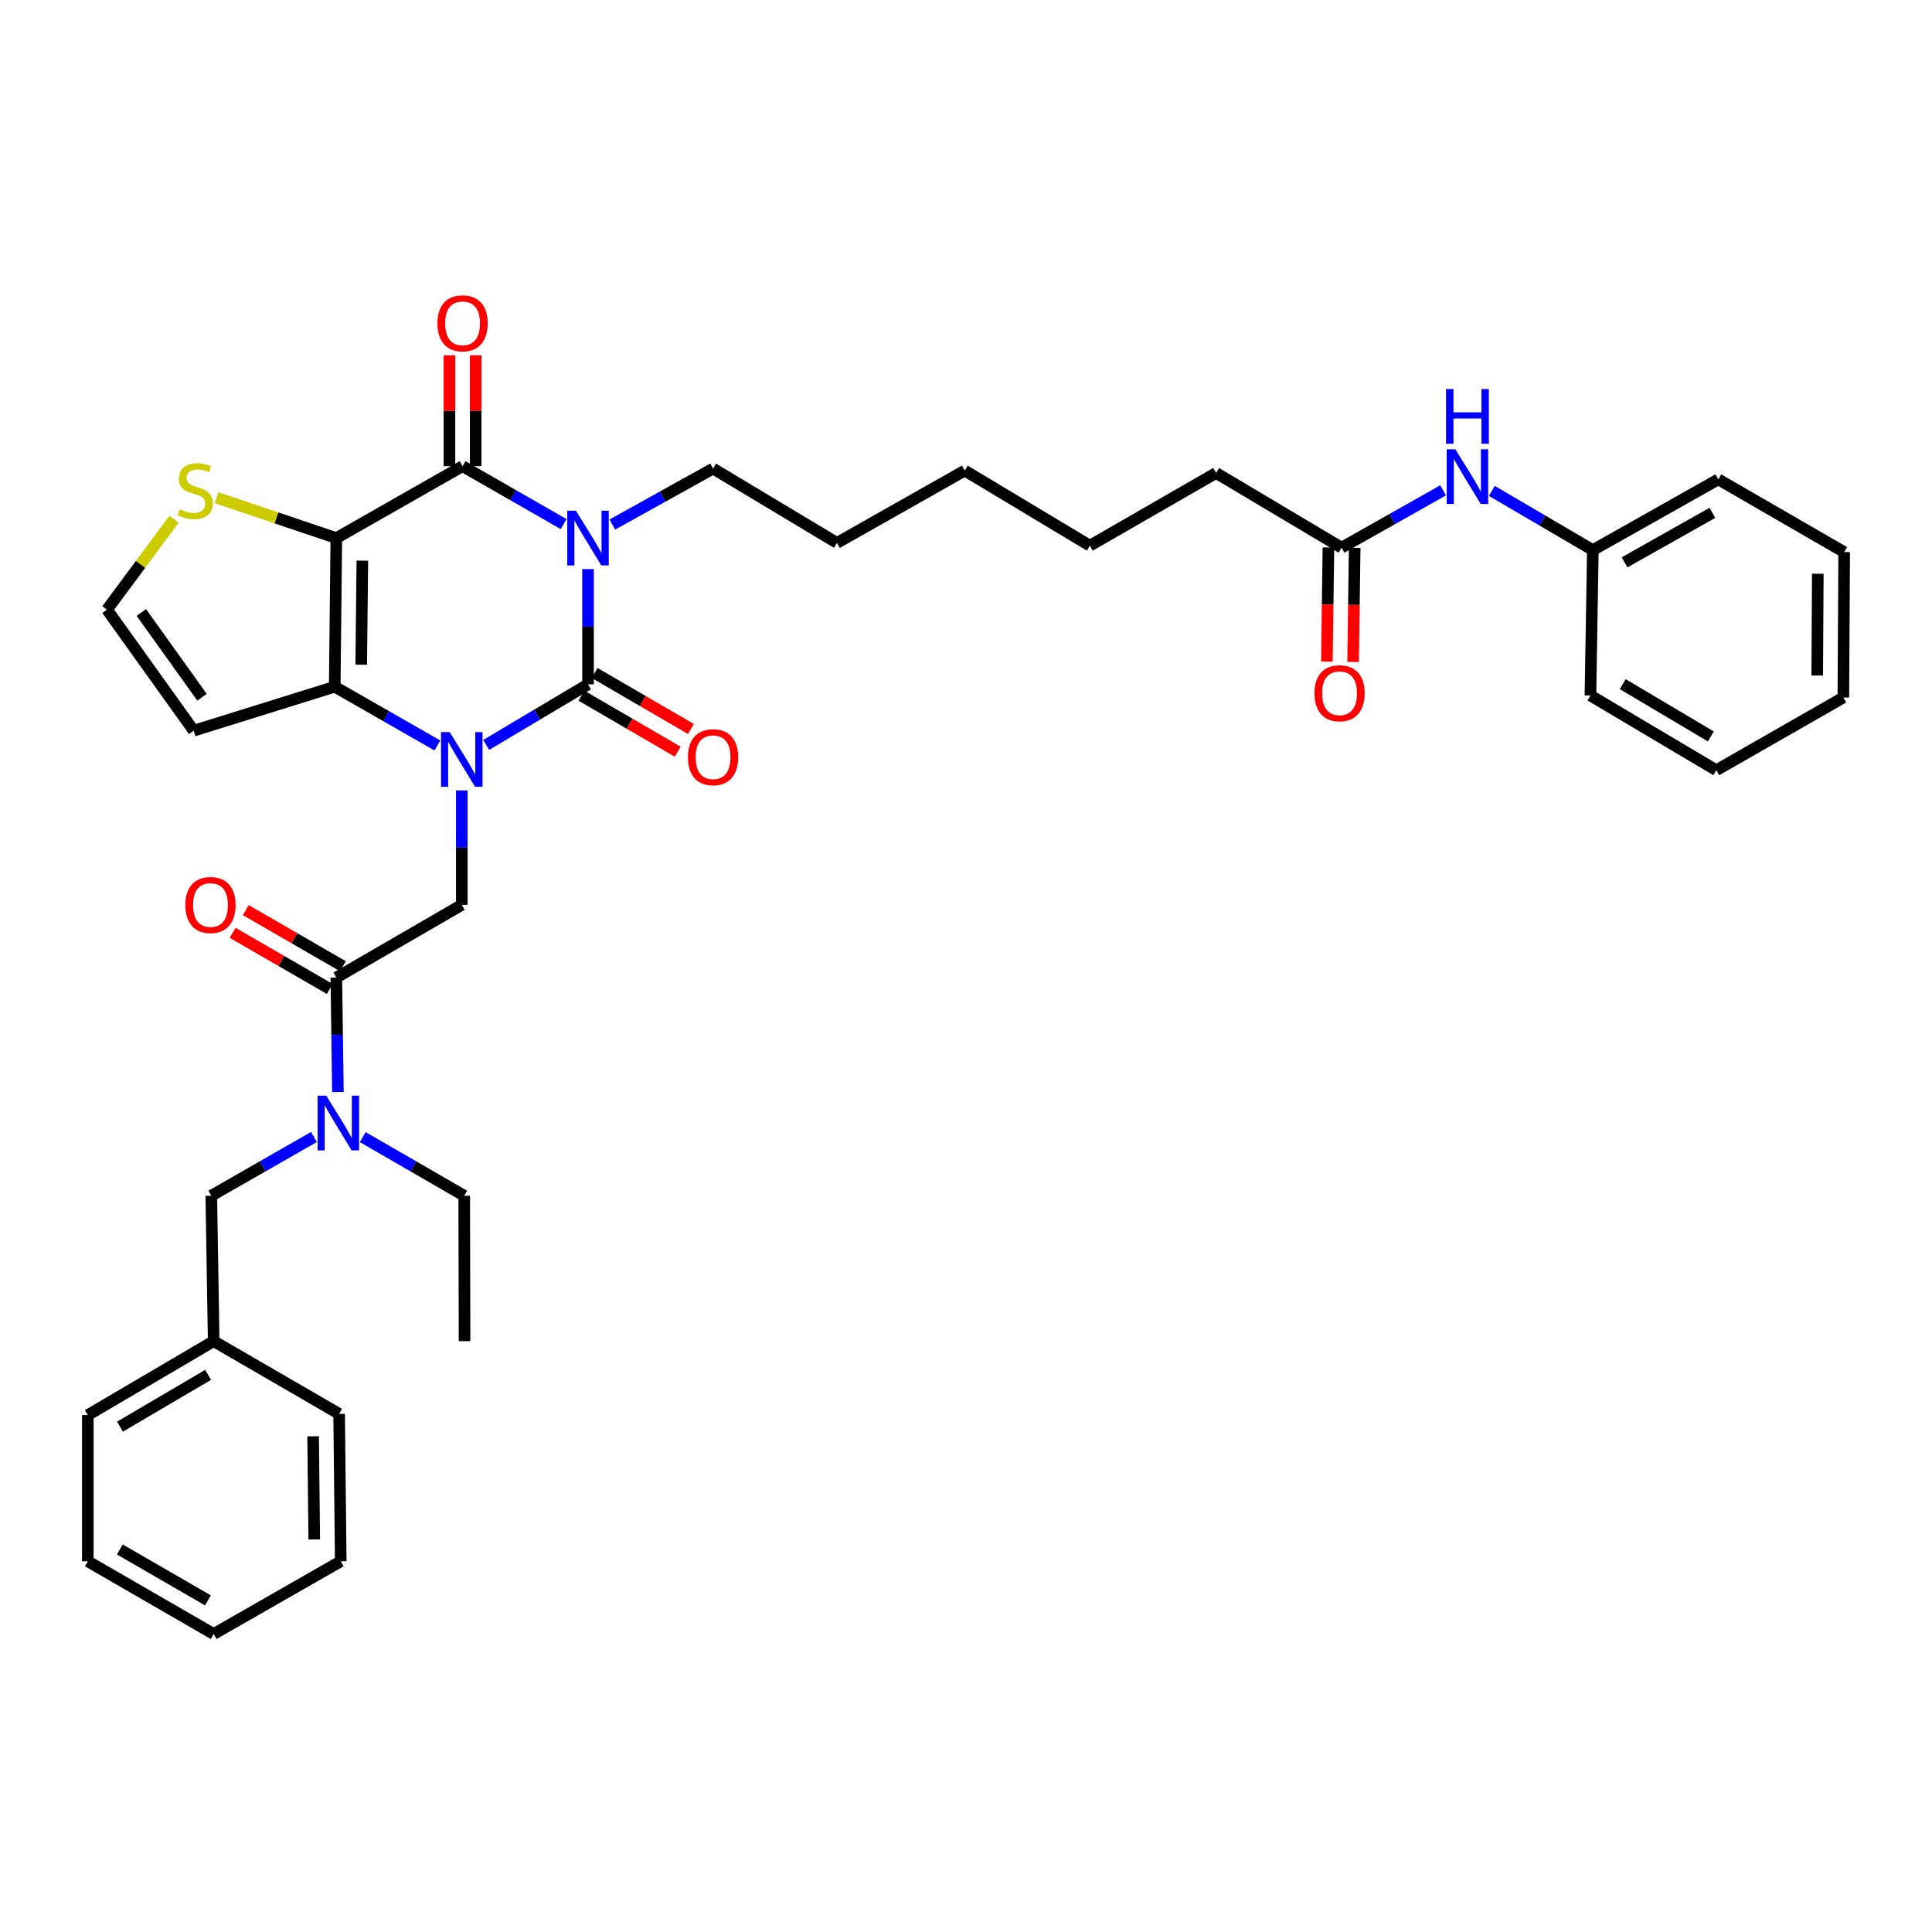 <?xml version='1.0' encoding='iso-8859-1'?>
<svg version='1.1' baseProfile='full'
              xmlns='http://www.w3.org/2000/svg'
                      xmlns:rdkit='http://www.rdkit.org/xml'
                      xmlns:xlink='http://www.w3.org/1999/xlink'
                  xml:space='preserve'
width='1000px' height='1000px' viewBox='0 0 1000 1000'>
<!-- END OF HEADER -->
<rect style='opacity:1.0;fill:#FFFFFF;stroke:none' width='1000' height='1000' x='0' y='0'> </rect>
<path class='bond-1' d='M 304.359,294.564 L 304.359,324.386' style='fill:none;fill-rule:evenodd;stroke:#0000FF;stroke-width:6px;stroke-linecap:butt;stroke-linejoin:miter;stroke-opacity:1' />
<path class='bond-1' d='M 304.359,324.386 L 304.359,354.209' style='fill:none;fill-rule:evenodd;stroke:#000000;stroke-width:6px;stroke-linecap:butt;stroke-linejoin:miter;stroke-opacity:1' />
<path class='bond-3' d='M 291.748,271.282 L 265.584,256.284' style='fill:none;fill-rule:evenodd;stroke:#0000FF;stroke-width:6px;stroke-linecap:butt;stroke-linejoin:miter;stroke-opacity:1' />
<path class='bond-3' d='M 265.584,256.284 L 239.42,241.286' style='fill:none;fill-rule:evenodd;stroke:#000000;stroke-width:6px;stroke-linecap:butt;stroke-linejoin:miter;stroke-opacity:1' />
<path class='bond-18' d='M 316.95,271.512 L 343.015,257.022' style='fill:none;fill-rule:evenodd;stroke:#0000FF;stroke-width:6px;stroke-linecap:butt;stroke-linejoin:miter;stroke-opacity:1' />
<path class='bond-18' d='M 343.015,257.022 L 369.079,242.531' style='fill:none;fill-rule:evenodd;stroke:#000000;stroke-width:6px;stroke-linecap:butt;stroke-linejoin:miter;stroke-opacity:1' />
<path class='bond-0' d='M 251.66,385.566 L 278.01,369.888' style='fill:none;fill-rule:evenodd;stroke:#0000FF;stroke-width:6px;stroke-linecap:butt;stroke-linejoin:miter;stroke-opacity:1' />
<path class='bond-0' d='M 278.01,369.888 L 304.359,354.209' style='fill:none;fill-rule:evenodd;stroke:#000000;stroke-width:6px;stroke-linecap:butt;stroke-linejoin:miter;stroke-opacity:1' />
<path class='bond-5' d='M 239.019,409.13 L 239.019,438.742' style='fill:none;fill-rule:evenodd;stroke:#0000FF;stroke-width:6px;stroke-linecap:butt;stroke-linejoin:miter;stroke-opacity:1' />
<path class='bond-5' d='M 239.019,438.742 L 239.019,468.355' style='fill:none;fill-rule:evenodd;stroke:#000000;stroke-width:6px;stroke-linecap:butt;stroke-linejoin:miter;stroke-opacity:1' />
<path class='bond-37' d='M 226.385,385.856 L 199.821,370.652' style='fill:none;fill-rule:evenodd;stroke:#0000FF;stroke-width:6px;stroke-linecap:butt;stroke-linejoin:miter;stroke-opacity:1' />
<path class='bond-37' d='M 199.821,370.652 L 173.257,355.447' style='fill:none;fill-rule:evenodd;stroke:#000000;stroke-width:6px;stroke-linecap:butt;stroke-linejoin:miter;stroke-opacity:1' />
<path class='bond-10' d='M 300.943,360.082 L 325.867,374.578' style='fill:none;fill-rule:evenodd;stroke:#000000;stroke-width:6px;stroke-linecap:butt;stroke-linejoin:miter;stroke-opacity:1' />
<path class='bond-10' d='M 325.867,374.578 L 350.792,389.074' style='fill:none;fill-rule:evenodd;stroke:#FF0000;stroke-width:6px;stroke-linecap:butt;stroke-linejoin:miter;stroke-opacity:1' />
<path class='bond-10' d='M 307.775,348.336 L 332.699,362.831' style='fill:none;fill-rule:evenodd;stroke:#000000;stroke-width:6px;stroke-linecap:butt;stroke-linejoin:miter;stroke-opacity:1' />
<path class='bond-10' d='M 332.699,362.831 L 357.624,377.327' style='fill:none;fill-rule:evenodd;stroke:#FF0000;stroke-width:6px;stroke-linecap:butt;stroke-linejoin:miter;stroke-opacity:1' />
<path class='bond-2' d='M 174.08,278.512 L 239.42,241.286' style='fill:none;fill-rule:evenodd;stroke:#000000;stroke-width:6px;stroke-linecap:butt;stroke-linejoin:miter;stroke-opacity:1' />
<path class='bond-4' d='M 174.08,278.512 L 173.257,355.447' style='fill:none;fill-rule:evenodd;stroke:#000000;stroke-width:6px;stroke-linecap:butt;stroke-linejoin:miter;stroke-opacity:1' />
<path class='bond-4' d='M 187.545,290.197 L 186.969,344.052' style='fill:none;fill-rule:evenodd;stroke:#000000;stroke-width:6px;stroke-linecap:butt;stroke-linejoin:miter;stroke-opacity:1' />
<path class='bond-7' d='M 174.08,278.512 L 143.078,268.061' style='fill:none;fill-rule:evenodd;stroke:#000000;stroke-width:6px;stroke-linecap:butt;stroke-linejoin:miter;stroke-opacity:1' />
<path class='bond-7' d='M 143.078,268.061 L 112.077,257.611' style='fill:none;fill-rule:evenodd;stroke:#CCCC00;stroke-width:6px;stroke-linecap:butt;stroke-linejoin:miter;stroke-opacity:1' />
<path class='bond-12' d='M 246.214,241.286 L 246.214,212.581' style='fill:none;fill-rule:evenodd;stroke:#000000;stroke-width:6px;stroke-linecap:butt;stroke-linejoin:miter;stroke-opacity:1' />
<path class='bond-12' d='M 246.214,212.581 L 246.214,183.875' style='fill:none;fill-rule:evenodd;stroke:#FF0000;stroke-width:6px;stroke-linecap:butt;stroke-linejoin:miter;stroke-opacity:1' />
<path class='bond-12' d='M 232.625,241.286 L 232.625,212.581' style='fill:none;fill-rule:evenodd;stroke:#000000;stroke-width:6px;stroke-linecap:butt;stroke-linejoin:miter;stroke-opacity:1' />
<path class='bond-12' d='M 232.625,212.581 L 232.625,183.875' style='fill:none;fill-rule:evenodd;stroke:#FF0000;stroke-width:6px;stroke-linecap:butt;stroke-linejoin:miter;stroke-opacity:1' />
<path class='bond-8' d='M 173.257,355.447 L 100.248,378.201' style='fill:none;fill-rule:evenodd;stroke:#000000;stroke-width:6px;stroke-linecap:butt;stroke-linejoin:miter;stroke-opacity:1' />
<path class='bond-6' d='M 239.019,468.355 L 174.08,505.996' style='fill:none;fill-rule:evenodd;stroke:#000000;stroke-width:6px;stroke-linecap:butt;stroke-linejoin:miter;stroke-opacity:1' />
<path class='bond-9' d='M 174.08,505.996 L 174.493,535.612' style='fill:none;fill-rule:evenodd;stroke:#000000;stroke-width:6px;stroke-linecap:butt;stroke-linejoin:miter;stroke-opacity:1' />
<path class='bond-9' d='M 174.493,535.612 L 174.906,565.228' style='fill:none;fill-rule:evenodd;stroke:#0000FF;stroke-width:6px;stroke-linecap:butt;stroke-linejoin:miter;stroke-opacity:1' />
<path class='bond-15' d='M 177.479,500.113 L 152.348,485.592' style='fill:none;fill-rule:evenodd;stroke:#000000;stroke-width:6px;stroke-linecap:butt;stroke-linejoin:miter;stroke-opacity:1' />
<path class='bond-15' d='M 152.348,485.592 L 127.217,471.07' style='fill:none;fill-rule:evenodd;stroke:#FF0000;stroke-width:6px;stroke-linecap:butt;stroke-linejoin:miter;stroke-opacity:1' />
<path class='bond-15' d='M 170.681,511.879 L 145.55,497.357' style='fill:none;fill-rule:evenodd;stroke:#000000;stroke-width:6px;stroke-linecap:butt;stroke-linejoin:miter;stroke-opacity:1' />
<path class='bond-15' d='M 145.55,497.357 L 120.419,482.836' style='fill:none;fill-rule:evenodd;stroke:#FF0000;stroke-width:6px;stroke-linecap:butt;stroke-linejoin:miter;stroke-opacity:1' />
<path class='bond-11' d='M 90.072,268.741 L 72.731,292.141' style='fill:none;fill-rule:evenodd;stroke:#CCCC00;stroke-width:6px;stroke-linecap:butt;stroke-linejoin:miter;stroke-opacity:1' />
<path class='bond-11' d='M 72.731,292.141 L 55.389,315.541' style='fill:none;fill-rule:evenodd;stroke:#000000;stroke-width:6px;stroke-linecap:butt;stroke-linejoin:miter;stroke-opacity:1' />
<path class='bond-38' d='M 100.248,378.201 L 55.389,315.541' style='fill:none;fill-rule:evenodd;stroke:#000000;stroke-width:6px;stroke-linecap:butt;stroke-linejoin:miter;stroke-opacity:1' />
<path class='bond-38' d='M 104.568,360.892 L 73.167,317.03' style='fill:none;fill-rule:evenodd;stroke:#000000;stroke-width:6px;stroke-linecap:butt;stroke-linejoin:miter;stroke-opacity:1' />
<path class='bond-16' d='M 162.495,588.502 L 135.931,603.706' style='fill:none;fill-rule:evenodd;stroke:#0000FF;stroke-width:6px;stroke-linecap:butt;stroke-linejoin:miter;stroke-opacity:1' />
<path class='bond-16' d='M 135.931,603.706 L 109.367,618.911' style='fill:none;fill-rule:evenodd;stroke:#000000;stroke-width:6px;stroke-linecap:butt;stroke-linejoin:miter;stroke-opacity:1' />
<path class='bond-21' d='M 187.75,588.563 L 214.012,603.737' style='fill:none;fill-rule:evenodd;stroke:#0000FF;stroke-width:6px;stroke-linecap:butt;stroke-linejoin:miter;stroke-opacity:1' />
<path class='bond-21' d='M 214.012,603.737 L 240.273,618.911' style='fill:none;fill-rule:evenodd;stroke:#000000;stroke-width:6px;stroke-linecap:butt;stroke-linejoin:miter;stroke-opacity:1' />
<path class='bond-13' d='M 694.388,283.472 L 629.456,244.804' style='fill:none;fill-rule:evenodd;stroke:#000000;stroke-width:6px;stroke-linecap:butt;stroke-linejoin:miter;stroke-opacity:1' />
<path class='bond-14' d='M 694.388,283.472 L 720.662,268.638' style='fill:none;fill-rule:evenodd;stroke:#000000;stroke-width:6px;stroke-linecap:butt;stroke-linejoin:miter;stroke-opacity:1' />
<path class='bond-14' d='M 720.662,268.638 L 746.935,253.804' style='fill:none;fill-rule:evenodd;stroke:#0000FF;stroke-width:6px;stroke-linecap:butt;stroke-linejoin:miter;stroke-opacity:1' />
<path class='bond-17' d='M 687.594,283.378 L 687.188,312.911' style='fill:none;fill-rule:evenodd;stroke:#000000;stroke-width:6px;stroke-linecap:butt;stroke-linejoin:miter;stroke-opacity:1' />
<path class='bond-17' d='M 687.188,312.911 L 686.782,342.443' style='fill:none;fill-rule:evenodd;stroke:#FF0000;stroke-width:6px;stroke-linecap:butt;stroke-linejoin:miter;stroke-opacity:1' />
<path class='bond-17' d='M 701.182,283.565 L 700.776,313.097' style='fill:none;fill-rule:evenodd;stroke:#000000;stroke-width:6px;stroke-linecap:butt;stroke-linejoin:miter;stroke-opacity:1' />
<path class='bond-17' d='M 700.776,313.097 L 700.37,342.63' style='fill:none;fill-rule:evenodd;stroke:#FF0000;stroke-width:6px;stroke-linecap:butt;stroke-linejoin:miter;stroke-opacity:1' />
<path class='bond-19' d='M 772.167,254.08 L 798.311,269.403' style='fill:none;fill-rule:evenodd;stroke:#0000FF;stroke-width:6px;stroke-linecap:butt;stroke-linejoin:miter;stroke-opacity:1' />
<path class='bond-19' d='M 798.311,269.403 L 824.455,284.725' style='fill:none;fill-rule:evenodd;stroke:#000000;stroke-width:6px;stroke-linecap:butt;stroke-linejoin:miter;stroke-opacity:1' />
<path class='bond-20' d='M 109.367,618.911 L 110.598,694.178' style='fill:none;fill-rule:evenodd;stroke:#000000;stroke-width:6px;stroke-linecap:butt;stroke-linejoin:miter;stroke-opacity:1' />
<path class='bond-27' d='M 369.079,242.531 L 433.211,281.003' style='fill:none;fill-rule:evenodd;stroke:#000000;stroke-width:6px;stroke-linecap:butt;stroke-linejoin:miter;stroke-opacity:1' />
<path class='bond-23' d='M 824.455,284.725 L 889.402,248.118' style='fill:none;fill-rule:evenodd;stroke:#000000;stroke-width:6px;stroke-linecap:butt;stroke-linejoin:miter;stroke-opacity:1' />
<path class='bond-23' d='M 840.87,291.072 L 886.333,265.447' style='fill:none;fill-rule:evenodd;stroke:#000000;stroke-width:6px;stroke-linecap:butt;stroke-linejoin:miter;stroke-opacity:1' />
<path class='bond-24' d='M 824.455,284.725 L 823.21,359.992' style='fill:none;fill-rule:evenodd;stroke:#000000;stroke-width:6px;stroke-linecap:butt;stroke-linejoin:miter;stroke-opacity:1' />
<path class='bond-25' d='M 110.598,694.178 L 45.455,732.446' style='fill:none;fill-rule:evenodd;stroke:#000000;stroke-width:6px;stroke-linecap:butt;stroke-linejoin:miter;stroke-opacity:1' />
<path class='bond-25' d='M 107.709,711.635 L 62.109,738.422' style='fill:none;fill-rule:evenodd;stroke:#000000;stroke-width:6px;stroke-linecap:butt;stroke-linejoin:miter;stroke-opacity:1' />
<path class='bond-26' d='M 110.598,694.178 L 175.53,731.819' style='fill:none;fill-rule:evenodd;stroke:#000000;stroke-width:6px;stroke-linecap:butt;stroke-linejoin:miter;stroke-opacity:1' />
<path class='bond-29' d='M 240.273,618.911 L 240.454,694.178' style='fill:none;fill-rule:evenodd;stroke:#000000;stroke-width:6px;stroke-linecap:butt;stroke-linejoin:miter;stroke-opacity:1' />
<path class='bond-22' d='M 629.456,244.804 L 564.101,282.437' style='fill:none;fill-rule:evenodd;stroke:#000000;stroke-width:6px;stroke-linecap:butt;stroke-linejoin:miter;stroke-opacity:1' />
<path class='bond-31' d='M 889.402,248.118 L 954.545,285.759' style='fill:none;fill-rule:evenodd;stroke:#000000;stroke-width:6px;stroke-linecap:butt;stroke-linejoin:miter;stroke-opacity:1' />
<path class='bond-32' d='M 823.21,359.992 L 888.36,398.667' style='fill:none;fill-rule:evenodd;stroke:#000000;stroke-width:6px;stroke-linecap:butt;stroke-linejoin:miter;stroke-opacity:1' />
<path class='bond-32' d='M 839.919,354.108 L 885.524,381.181' style='fill:none;fill-rule:evenodd;stroke:#000000;stroke-width:6px;stroke-linecap:butt;stroke-linejoin:miter;stroke-opacity:1' />
<path class='bond-33' d='M 45.455,732.446 L 45.455,808.128' style='fill:none;fill-rule:evenodd;stroke:#000000;stroke-width:6px;stroke-linecap:butt;stroke-linejoin:miter;stroke-opacity:1' />
<path class='bond-34' d='M 175.53,731.819 L 176.368,808.128' style='fill:none;fill-rule:evenodd;stroke:#000000;stroke-width:6px;stroke-linecap:butt;stroke-linejoin:miter;stroke-opacity:1' />
<path class='bond-34' d='M 162.067,743.415 L 162.654,796.831' style='fill:none;fill-rule:evenodd;stroke:#000000;stroke-width:6px;stroke-linecap:butt;stroke-linejoin:miter;stroke-opacity:1' />
<path class='bond-30' d='M 433.211,281.003 L 499.358,243.573' style='fill:none;fill-rule:evenodd;stroke:#000000;stroke-width:6px;stroke-linecap:butt;stroke-linejoin:miter;stroke-opacity:1' />
<path class='bond-28' d='M 564.101,282.437 L 499.358,243.573' style='fill:none;fill-rule:evenodd;stroke:#000000;stroke-width:6px;stroke-linecap:butt;stroke-linejoin:miter;stroke-opacity:1' />
<path class='bond-40' d='M 954.545,285.759 L 954.115,361.026' style='fill:none;fill-rule:evenodd;stroke:#000000;stroke-width:6px;stroke-linecap:butt;stroke-linejoin:miter;stroke-opacity:1' />
<path class='bond-40' d='M 940.892,296.971 L 940.591,349.658' style='fill:none;fill-rule:evenodd;stroke:#000000;stroke-width:6px;stroke-linecap:butt;stroke-linejoin:miter;stroke-opacity:1' />
<path class='bond-35' d='M 888.36,398.667 L 954.115,361.026' style='fill:none;fill-rule:evenodd;stroke:#000000;stroke-width:6px;stroke-linecap:butt;stroke-linejoin:miter;stroke-opacity:1' />
<path class='bond-39' d='M 45.455,808.128 L 110.598,845.754' style='fill:none;fill-rule:evenodd;stroke:#000000;stroke-width:6px;stroke-linecap:butt;stroke-linejoin:miter;stroke-opacity:1' />
<path class='bond-39' d='M 62.023,802.005 L 107.623,828.343' style='fill:none;fill-rule:evenodd;stroke:#000000;stroke-width:6px;stroke-linecap:butt;stroke-linejoin:miter;stroke-opacity:1' />
<path class='bond-36' d='M 176.368,808.128 L 110.598,845.754' style='fill:none;fill-rule:evenodd;stroke:#000000;stroke-width:6px;stroke-linecap:butt;stroke-linejoin:miter;stroke-opacity:1' />
<path  class='atom-0' d='M 298.099 264.352
L 307.379 279.352
Q 308.299 280.832, 309.779 283.512
Q 311.259 286.192, 311.339 286.352
L 311.339 264.352
L 315.099 264.352
L 315.099 292.672
L 311.219 292.672
L 301.259 276.272
Q 300.099 274.352, 298.859 272.152
Q 297.659 269.952, 297.299 269.272
L 297.299 292.672
L 293.619 292.672
L 293.619 264.352
L 298.099 264.352
' fill='#0000FF'/>
<path  class='atom-1' d='M 232.759 378.928
L 242.039 393.928
Q 242.959 395.408, 244.439 398.088
Q 245.919 400.768, 245.999 400.928
L 245.999 378.928
L 249.759 378.928
L 249.759 407.248
L 245.879 407.248
L 235.919 390.848
Q 234.759 388.928, 233.519 386.728
Q 232.319 384.528, 231.959 383.848
L 231.959 407.248
L 228.279 407.248
L 228.279 378.928
L 232.759 378.928
' fill='#0000FF'/>
<path  class='atom-8' d='M 93.07 263.621
Q 93.391 263.741, 94.71 264.301
Q 96.031 264.861, 97.471 265.221
Q 98.951 265.541, 100.39 265.541
Q 103.07 265.541, 104.63 264.261
Q 106.19 262.941, 106.19 260.661
Q 106.19 259.101, 105.39 258.141
Q 104.63 257.181, 103.43 256.661
Q 102.23 256.141, 100.23 255.541
Q 97.71 254.781, 96.191 254.061
Q 94.71 253.341, 93.63 251.821
Q 92.591 250.301, 92.591 247.741
Q 92.591 244.181, 94.99 241.981
Q 97.43 239.781, 102.23 239.781
Q 105.51 239.781, 109.23 241.341
L 108.31 244.421
Q 104.91 243.021, 102.35 243.021
Q 99.591 243.021, 98.07 244.181
Q 96.55 245.301, 96.591 247.261
Q 96.591 248.781, 97.35 249.701
Q 98.15 250.621, 99.27 251.141
Q 100.43 251.661, 102.35 252.261
Q 104.91 253.061, 106.43 253.861
Q 107.95 254.661, 109.03 256.301
Q 110.15 257.901, 110.15 260.661
Q 110.15 264.581, 107.51 266.701
Q 104.91 268.781, 100.55 268.781
Q 98.031 268.781, 96.111 268.221
Q 94.231 267.701, 91.99 266.781
L 93.07 263.621
' fill='#CCCC00'/>
<path  class='atom-10' d='M 168.869 567.11
L 178.149 582.11
Q 179.069 583.59, 180.549 586.27
Q 182.029 588.95, 182.109 589.11
L 182.109 567.11
L 185.869 567.11
L 185.869 595.43
L 181.989 595.43
L 172.029 579.03
Q 170.869 577.11, 169.629 574.91
Q 168.429 572.71, 168.069 572.03
L 168.069 595.43
L 164.389 595.43
L 164.389 567.11
L 168.869 567.11
' fill='#0000FF'/>
<path  class='atom-11' d='M 356.079 391.93
Q 356.079 385.13, 359.439 381.33
Q 362.799 377.53, 369.079 377.53
Q 375.359 377.53, 378.719 381.33
Q 382.079 385.13, 382.079 391.93
Q 382.079 398.81, 378.679 402.73
Q 375.279 406.61, 369.079 406.61
Q 362.839 406.61, 359.439 402.73
Q 356.079 398.85, 356.079 391.93
M 369.079 403.41
Q 373.399 403.41, 375.719 400.53
Q 378.079 397.61, 378.079 391.93
Q 378.079 386.37, 375.719 383.57
Q 373.399 380.73, 369.079 380.73
Q 364.759 380.73, 362.399 383.53
Q 360.079 386.33, 360.079 391.93
Q 360.079 397.65, 362.399 400.53
Q 364.759 403.41, 369.079 403.41
' fill='#FF0000'/>
<path  class='atom-13' d='M 226.42 167.345
Q 226.42 160.545, 229.78 156.745
Q 233.14 152.945, 239.42 152.945
Q 245.7 152.945, 249.06 156.745
Q 252.42 160.545, 252.42 167.345
Q 252.42 174.225, 249.02 178.145
Q 245.62 182.025, 239.42 182.025
Q 233.18 182.025, 229.78 178.145
Q 226.42 174.265, 226.42 167.345
M 239.42 178.825
Q 243.74 178.825, 246.06 175.945
Q 248.42 173.025, 248.42 167.345
Q 248.42 161.785, 246.06 158.985
Q 243.74 156.145, 239.42 156.145
Q 235.1 156.145, 232.74 158.945
Q 230.42 161.745, 230.42 167.345
Q 230.42 173.065, 232.74 175.945
Q 235.1 178.825, 239.42 178.825
' fill='#FF0000'/>
<path  class='atom-15' d='M 753.286 232.524
L 762.566 247.524
Q 763.486 249.004, 764.966 251.684
Q 766.446 254.364, 766.526 254.524
L 766.526 232.524
L 770.286 232.524
L 770.286 260.844
L 766.406 260.844
L 756.446 244.444
Q 755.286 242.524, 754.046 240.324
Q 752.846 238.124, 752.486 237.444
L 752.486 260.844
L 748.806 260.844
L 748.806 232.524
L 753.286 232.524
' fill='#0000FF'/>
<path  class='atom-15' d='M 748.466 201.372
L 752.306 201.372
L 752.306 213.412
L 766.786 213.412
L 766.786 201.372
L 770.626 201.372
L 770.626 229.692
L 766.786 229.692
L 766.786 216.612
L 752.306 216.612
L 752.306 229.692
L 748.466 229.692
L 748.466 201.372
' fill='#0000FF'/>
<path  class='atom-16' d='M 95.937 468.435
Q 95.937 461.635, 99.297 457.835
Q 102.657 454.035, 108.937 454.035
Q 115.217 454.035, 118.577 457.835
Q 121.937 461.635, 121.937 468.435
Q 121.937 475.315, 118.537 479.235
Q 115.137 483.115, 108.937 483.115
Q 102.697 483.115, 99.297 479.235
Q 95.937 475.355, 95.937 468.435
M 108.937 479.915
Q 113.257 479.915, 115.577 477.035
Q 117.937 474.115, 117.937 468.435
Q 117.937 462.875, 115.577 460.075
Q 113.257 457.235, 108.937 457.235
Q 104.617 457.235, 102.257 460.035
Q 99.937 462.835, 99.937 468.435
Q 99.937 474.155, 102.257 477.035
Q 104.617 479.915, 108.937 479.915
' fill='#FF0000'/>
<path  class='atom-18' d='M 680.354 358.818
Q 680.354 352.018, 683.714 348.218
Q 687.074 344.418, 693.354 344.418
Q 699.634 344.418, 702.994 348.218
Q 706.354 352.018, 706.354 358.818
Q 706.354 365.698, 702.954 369.618
Q 699.554 373.498, 693.354 373.498
Q 687.114 373.498, 683.714 369.618
Q 680.354 365.738, 680.354 358.818
M 693.354 370.298
Q 697.674 370.298, 699.994 367.418
Q 702.354 364.498, 702.354 358.818
Q 702.354 353.258, 699.994 350.458
Q 697.674 347.618, 693.354 347.618
Q 689.034 347.618, 686.674 350.418
Q 684.354 353.218, 684.354 358.818
Q 684.354 364.538, 686.674 367.418
Q 689.034 370.298, 693.354 370.298
' fill='#FF0000'/>
</svg>
